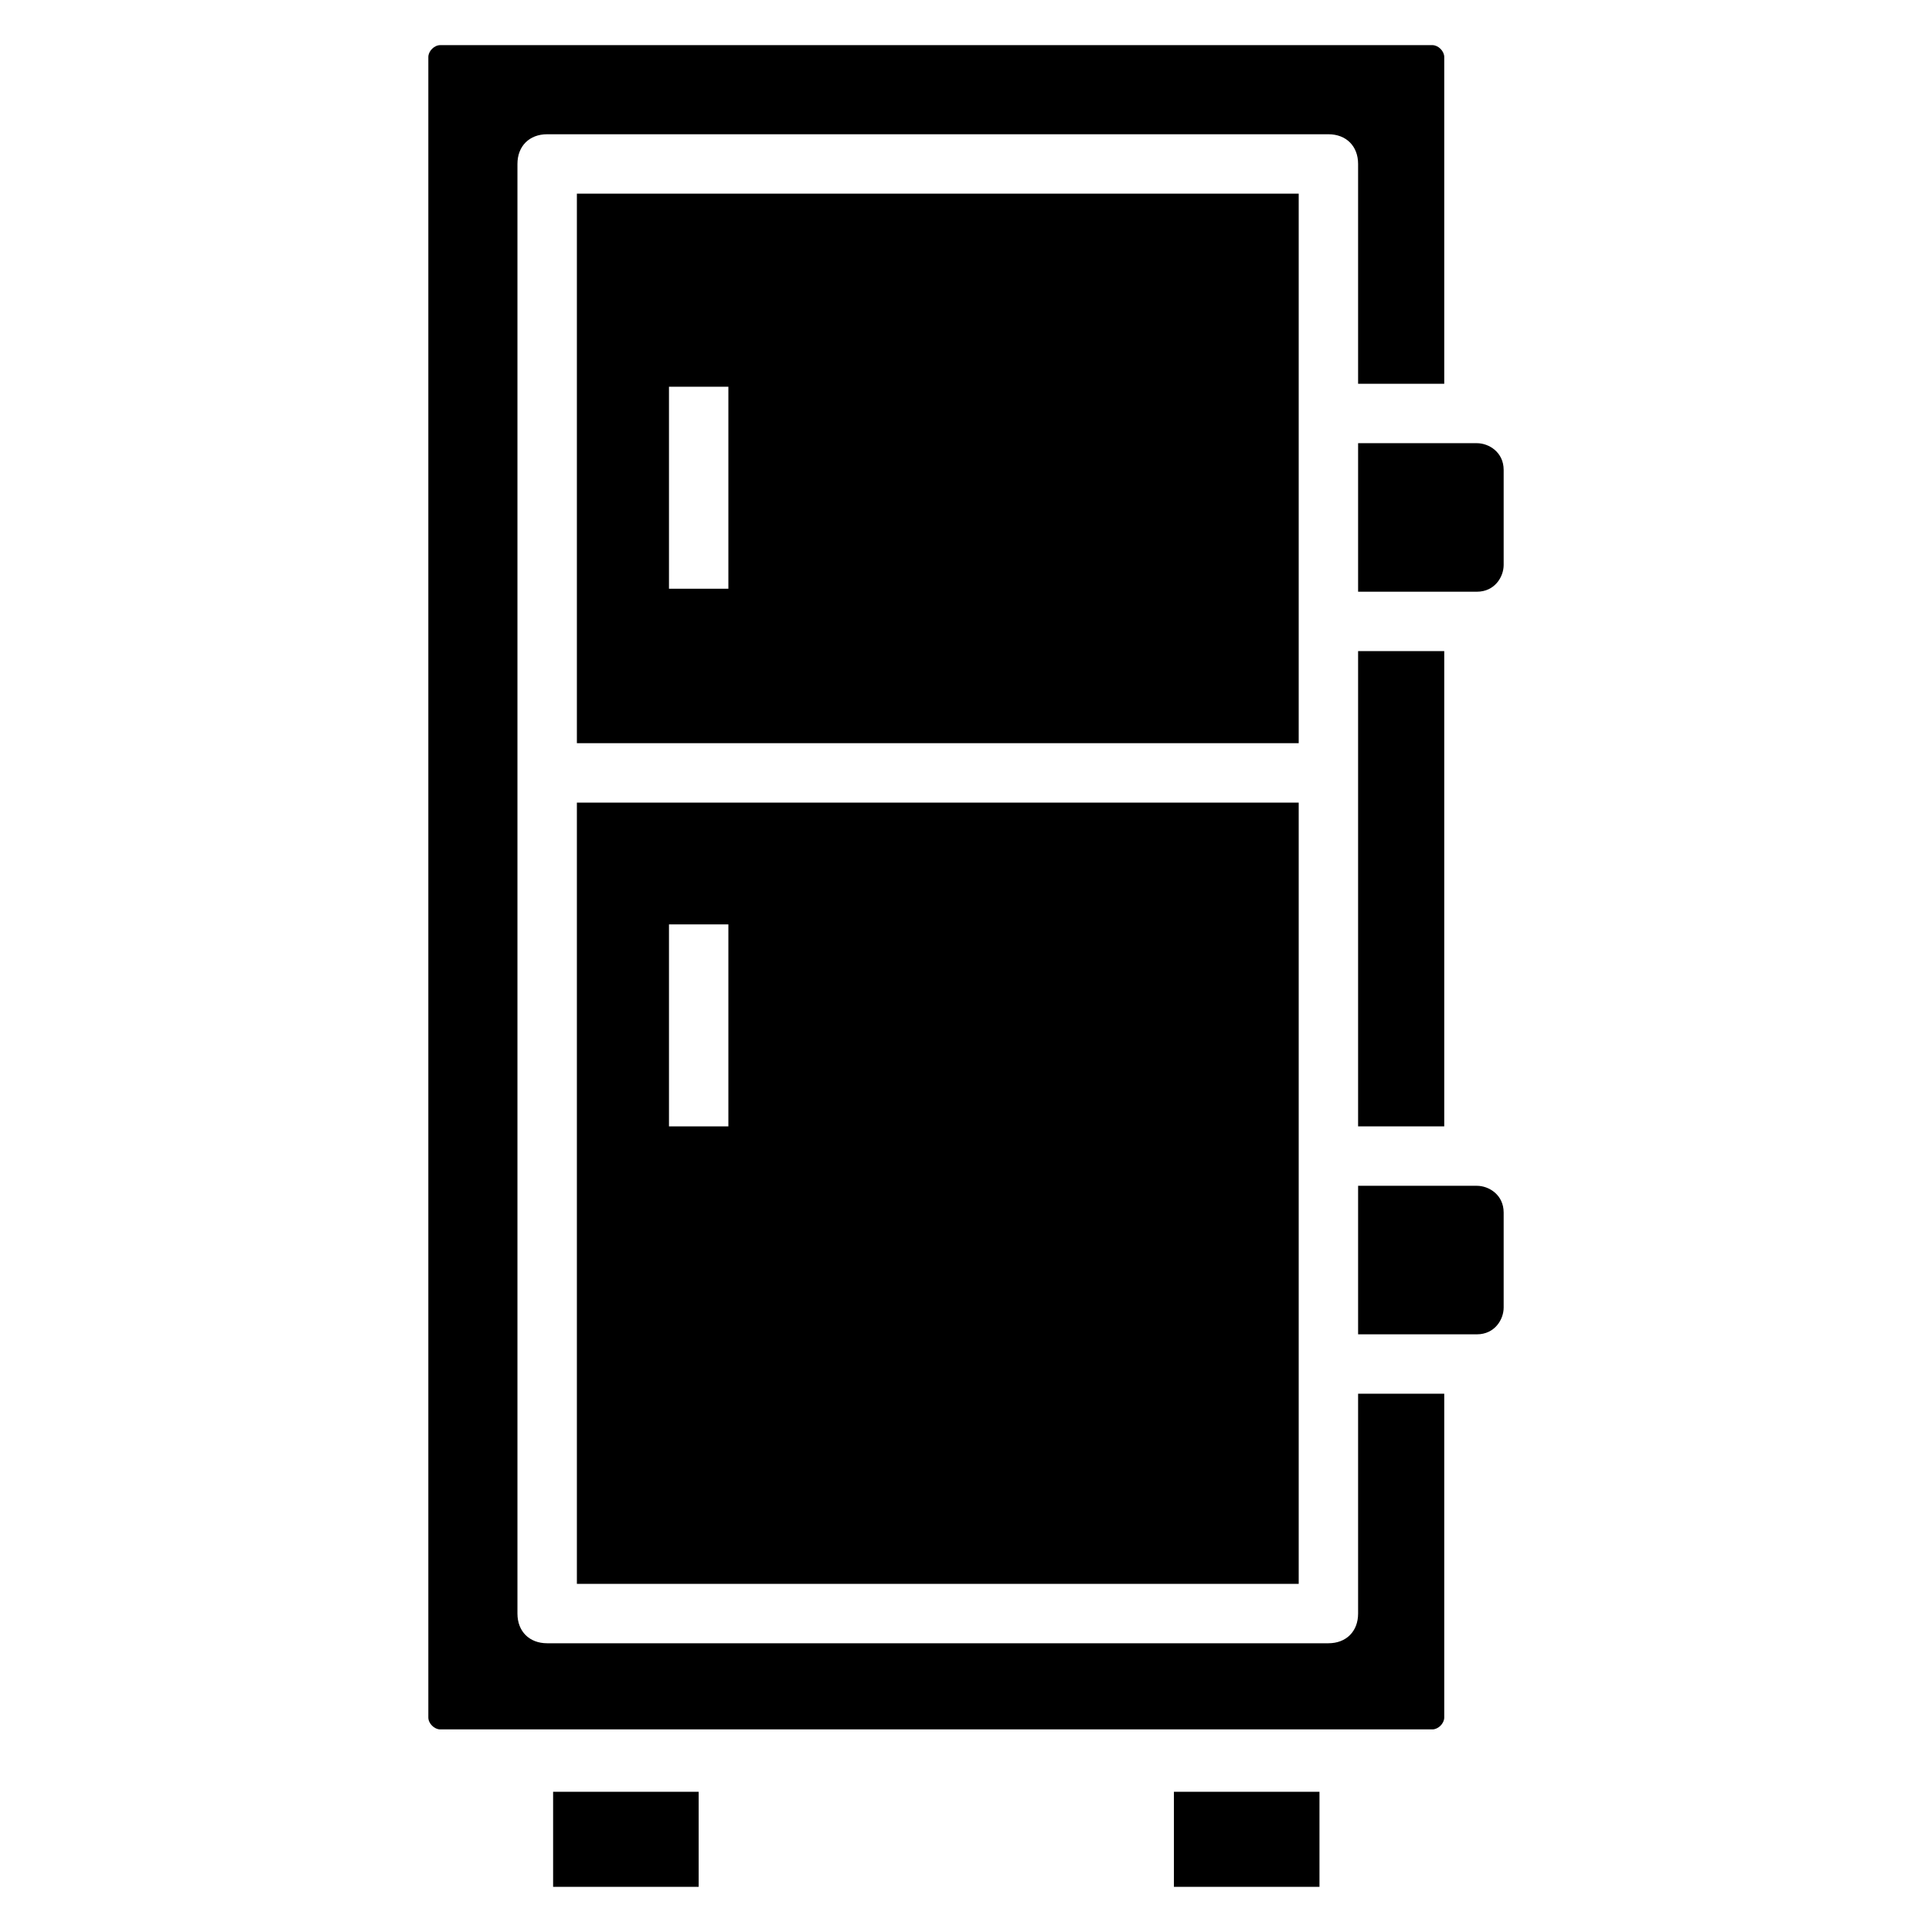 <?xml version="1.0" encoding="UTF-8"?>
<!-- Uploaded to: SVG Repo, www.svgrepo.com, Generator: SVG Repo Mixer Tools -->
<svg fill="#000000" width="800px" height="800px" version="1.1" viewBox="144 144 512 512" xmlns="http://www.w3.org/2000/svg">
 <g>
  <path d="m503.91 316.55h22.828v125.95h-22.828z"/>
  <path d="m503.91 571.61c0 4.723-3.148 7.871-7.871 7.871h-207.04c-4.723 0-7.871-3.148-7.871-7.871v-384.16c0-4.723 3.148-7.871 7.871-7.871h207.04c4.723 0 7.871 3.148 7.871 7.871v58.254h22.828v-86.594c0-1.574-1.574-3.148-3.148-3.148h-262.93c-1.574 0-3.148 1.574-3.148 3.148v440.05c0 1.574 1.574 3.148 3.148 3.148h262.93c1.574 0 3.148-1.574 3.148-3.148v-85.805h-22.828z"/>
  <path d="m455.1 618.84h38.574v25.191h-38.574z"/>
  <path d="m290.58 618.84h38.574v25.191h-38.574z"/>
  <path d="m296.88 195.32v145.63h191.29v-145.63zm40.148 104.7h-15.742v-53.531h15.742z"/>
  <path d="m296.88 356.7v207.04h191.29v-207.04zm40.148 85.805h-15.742v-53.531h15.742z"/>
  <path d="m535.4 458.25h-31.488v39.359h31.488c4.723 0 7.086-3.938 7.086-7.086v-25.191c-0.004-4.719-3.938-7.082-7.086-7.082z"/>
  <path d="m535.4 261.45h-31.488v39.359h31.488c4.723 0 7.086-3.938 7.086-7.086v-25.191c-0.004-4.719-3.938-7.082-7.086-7.082z"/>
 </g>
</svg>